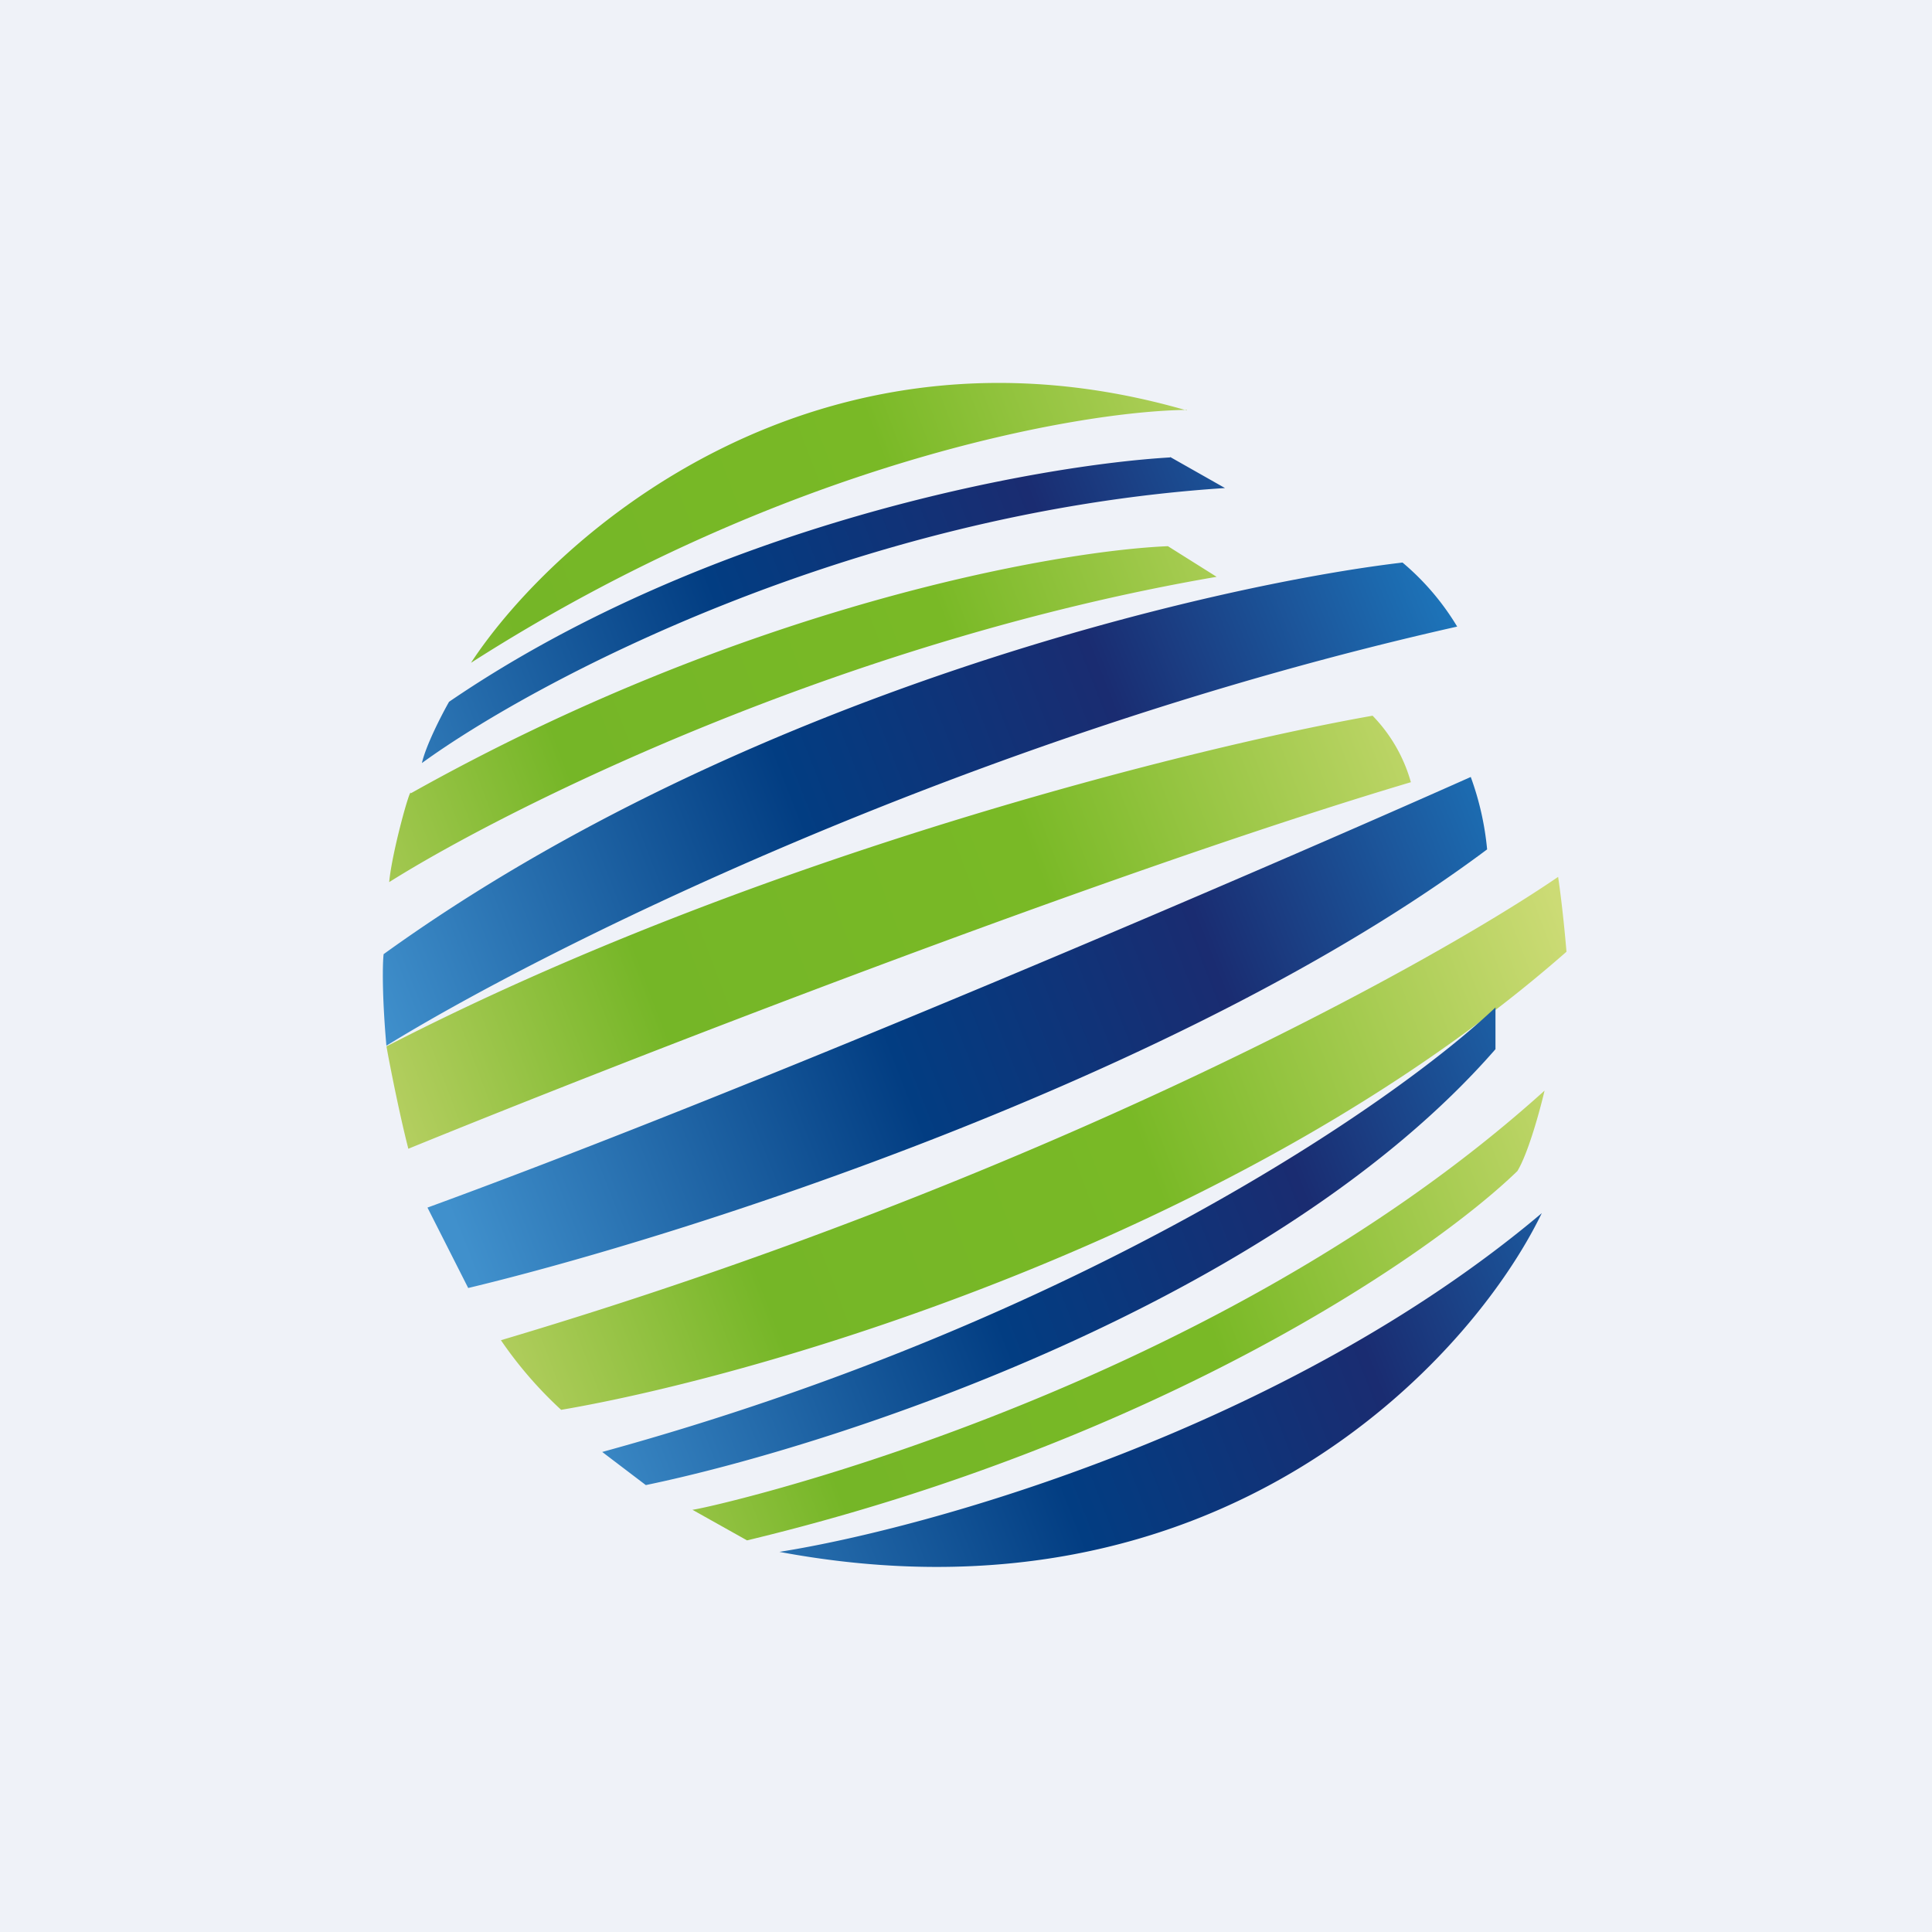 <?xml version="1.0" encoding="UTF-8"?>
<!-- generated by Finnhub -->
<svg viewBox="0 0 55.5 55.5" xmlns="http://www.w3.org/2000/svg">
<path d="M 0,0 H 55.5 V 55.5 H 0 Z" fill="rgb(239, 242, 248)"/>
<path d="M 34.09,11.775 C 30.98,11.81 22.5,13.3 13.53,19.04 C 15.96,15.34 23.48,8.72 34.09,11.79 Z M 11.1,30.05 C 11.2,30.61 11.47,31.98 11.73,33 C 17.66,30.58 31.73,25.09 40.53,22.47 A 4.47,4.47 0 0,0 39.43,20.56 C 34.43,21.44 21.77,24.56 11.1,30.06 Z M 16.12,40.5 A 11.63,11.63 0 0,1 14.39,38.5 C 29.84,33.91 41.08,27.71 44.76,25.19 C 44.89,26.08 44.97,26.99 45,27.34 C 35.7,35.51 21.88,39.52 16.12,40.5 Z M 43.59,33.64 C 43.9,33.13 44.24,31.89 44.37,31.33 C 34.48,40.26 19.97,43.41 19.89,43.37 L 21.46,44.25 C 33.39,41.38 41.18,35.98 43.59,33.64 Z M 34.95,16.57 L 33.55,15.69 C 30.27,15.83 21.35,17.43 11.8,22.79 C 11.8,22.55 11.26,24.47 11.18,25.34 C 14.6,23.19 24.16,18.42 34.95,16.57 Z" fill="url(#a)"/>
<path d="M 33.61,13.125 L 35.19,14.02 C 24.45,14.72 15.34,19.58 12.12,21.92 C 12.24,21.4 12.69,20.53 12.9,20.16 C 20.37,15.06 29.83,13.36 33.62,13.14 Z M 13.45,37 L 12.28,34.69 C 21.88,31.18 36.26,24.99 42.25,22.32 A 8.3,8.3 0 0,1 42.72,24.4 C 33.93,30.97 19.55,35.54 13.45,37 Z M 18.55,42.66 L 17.3,41.71 C 31.05,37.94 40.13,31.63 42.96,28.94 V 30.14 C 36.62,37.41 24.05,41.52 18.56,42.66 Z M 44.29,34.85 C 42.25,39.07 35.02,46.94 22.39,44.58 C 26.64,43.91 36.95,41.04 44.29,34.85 Z M 41.86,18 A 7.35,7.35 0 0,0 40.29,16.16 C 34.85,16.8 21.38,19.94 11.02,27.41 C 10.99,27.67 10.97,28.57 11.1,30.04 C 15.44,27.36 27.67,21.19 41.86,18 Z" fill="url(#b)"/>
<defs>
<linearGradient id="a" x1="43.43" x2="12.38" y1="22.55" y2="34.26" gradientUnits="userSpaceOnUse">
<stop stop-color="rgb(204, 219, 117)" offset="0"/>
<stop stop-color="rgb(121, 185, 38)" offset=".41"/>
<stop stop-color="rgb(117, 182, 39)" offset=".76"/>
<stop stop-color="rgb(179, 206, 95)" offset="1"/>
</linearGradient>
<linearGradient id="b" x1="44.29" x2="12.77" y1="22.07" y2="34.41" gradientUnits="userSpaceOnUse">
<stop stop-color="rgb(29, 122, 191)" offset="0"/>
<stop stop-color="rgb(26, 44, 113)" offset=".32"/>
<stop stop-color="rgb(2, 61, 130)" offset=".6"/>
<stop stop-color="rgb(64, 144, 204)" offset="1"/>
</linearGradient>
</defs>
</svg>
